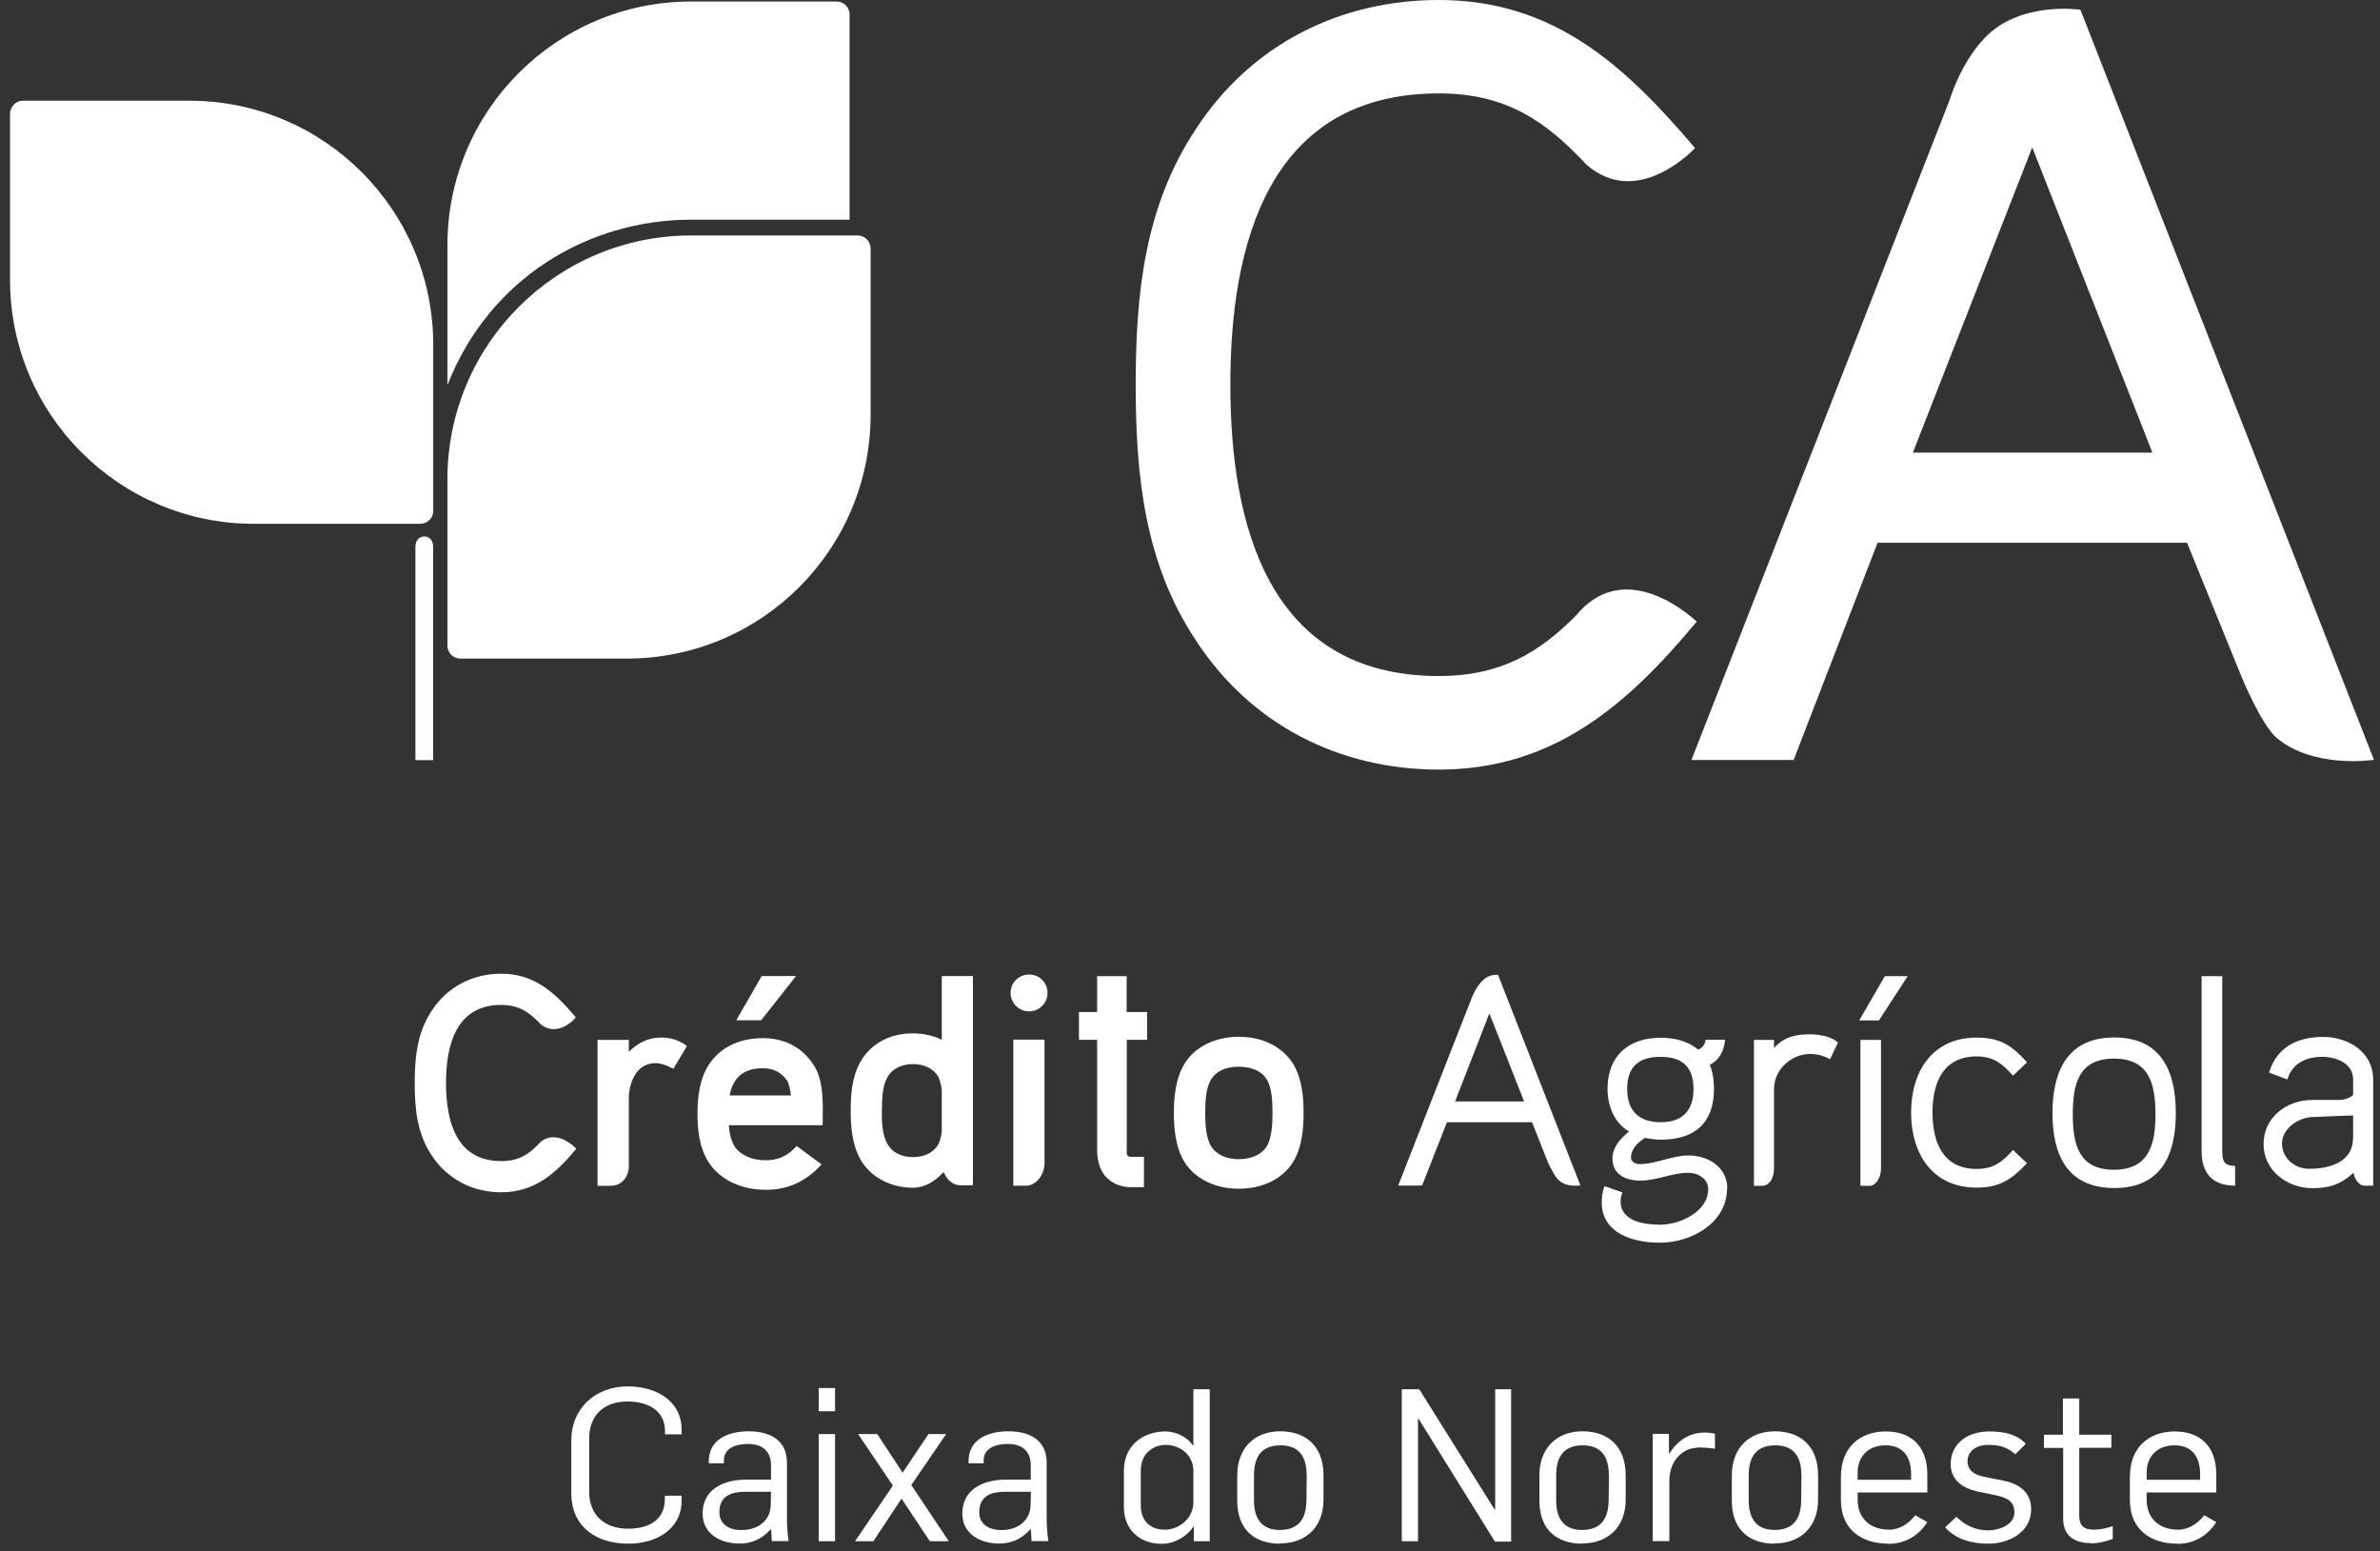 <svg width="112" height="73" viewBox="0 0 112 73" fill="none" xmlns="http://www.w3.org/2000/svg">
<rect x="0" y="0" width="112" height="73" fill="#333333" stroke="none"/>
<g id="Group">
<g id="Group_2">
<path id="Vector" d="M29.49 30.988H21.662C21.326 30.988 21.055 30.71 21.055 30.38V22.553C21.055 16.218 26.187 11.079 32.528 11.079H40.362C40.692 11.079 40.97 11.351 40.97 11.687V19.515C40.97 25.849 35.838 30.988 29.497 30.988" fill="white"/>
<path id="Vector_2" d="M20.388 16.218V24.046C20.388 24.375 20.11 24.647 19.774 24.647H11.953C5.618 24.647 0.473 19.515 0.473 13.174V5.352C0.473 5.01 0.757 4.738 1.08 4.738H8.908C15.243 4.738 20.388 9.883 20.388 16.224" fill="white"/>
<path id="Vector_3" d="M20.383 25.688V35.765H19.549V25.688C19.581 25.093 20.357 25.093 20.383 25.688Z" fill="white"/>
<path id="Vector_4" d="M21.055 18.105V11.544C21.055 5.21 26.187 0.071 32.528 0.071H39.373C39.71 0.071 39.981 0.349 39.981 0.685V10.336H32.535C27.687 10.336 23.033 13.083 21.061 18.105" fill="white"/>
<path id="Vector_5" fill-rule="evenodd" clip-rule="evenodd" d="M79.766 6.968C76.425 3.025 73.07 -6.10352e-05 67.711 -6.10352e-05C63.005 -6.10352e-05 58.849 2.127 56.283 6.063C53.852 9.715 53.445 13.852 53.445 18.099C53.445 22.346 53.852 26.502 56.283 30.141C58.856 34.084 63.005 36.211 67.711 36.211C73.07 36.211 76.554 33.212 79.844 29.249C79.844 29.249 76.573 26.069 74.195 28.933C72.462 30.684 70.652 31.809 67.711 31.809C59.67 31.809 57.899 24.673 57.899 18.099C57.899 11.525 59.67 4.395 67.711 4.395C70.911 4.395 72.779 5.733 74.66 7.75C77.097 9.87 79.766 6.968 79.766 6.968Z" fill="white"/>
<path id="Vector_6" fill-rule="evenodd" clip-rule="evenodd" d="M111.717 35.758L97.903 0.459C97.903 0.459 95.046 0.026 93.379 1.803C92.235 3.012 91.737 4.732 91.737 4.732L79.598 35.758H84.407L88.356 25.539H102.92L105.486 31.848C105.486 31.848 106.429 34.149 107.16 34.737C108.905 36.191 111.723 35.752 111.723 35.752M101.291 21.299H90.017L95.635 6.936L101.291 21.299Z" fill="white"/>
<g id="Group_3">
<path id="Vector_7" d="M86.495 49.048L86.12 49.843C85.842 49.675 85.487 49.591 85.189 49.591C84.323 49.591 83.483 50.296 83.483 51.246V54.989C83.483 55.493 83.224 55.797 82.914 55.797H82.539V48.932H83.483V49.313C83.955 48.796 84.478 48.667 85.189 48.667C85.584 48.667 86.185 48.764 86.495 49.055" fill="white"/>
<path id="Vector_8" d="M88.518 54.989C88.518 55.454 88.234 55.797 87.995 55.797H87.549V48.932H88.518V54.995V54.989Z" fill="white"/>
<path id="Vector_9" d="M37.46 45.926L35.818 48.008H34.648L35.844 45.926H37.46Z" fill="white"/>
<path id="Vector_10" d="M37.22 51.543C37.187 51.246 37.116 50.975 37.052 50.858C36.761 50.451 36.412 50.264 35.888 50.264C34.944 50.264 34.485 50.748 34.337 51.543H37.226H37.22ZM38.7 52.946H34.298C34.324 53.334 34.414 53.702 34.576 53.955C34.822 54.316 35.332 54.594 36.017 54.594C36.586 54.594 37.039 54.426 37.491 53.922L38.661 54.788C37.879 55.654 37 55.984 36.037 55.984C34.899 55.984 33.904 55.525 33.367 54.717C32.87 53.974 32.824 53.024 32.824 52.397C32.824 51.718 32.889 50.806 33.367 50.083C33.917 49.255 34.815 48.848 35.907 48.848C36.909 48.848 37.743 49.275 38.28 50.096C38.797 50.858 38.719 52.041 38.713 52.933" fill="white"/>
<path id="Vector_11" d="M49.295 46.721C49.295 47.2 48.908 47.587 48.429 47.587C47.951 47.587 47.557 47.2 47.557 46.721C47.557 46.243 47.938 45.855 48.429 45.855C48.92 45.855 49.295 46.236 49.295 46.721Z" fill="white"/>
<path id="Vector_12" d="M53.988 48.926H53.025V54.019C53.025 54.116 53.012 54.233 53.038 54.336C53.07 54.388 53.109 54.433 53.212 54.433H53.833V55.861H53.212C52.669 55.861 52.172 55.622 51.887 55.163C51.648 54.776 51.629 54.336 51.629 54.019V48.926H50.775V47.62H51.629V45.933H53.018V47.62H53.981V48.926H53.988Z" fill="white"/>
<path id="Vector_13" d="M59.883 52.371C59.883 51.77 59.844 51.149 59.605 50.781C59.392 50.419 58.927 50.192 58.293 50.192C57.66 50.192 57.22 50.419 57 50.781C56.755 51.162 56.716 51.776 56.716 52.371C56.716 52.92 56.755 53.56 57 53.948C57.227 54.297 57.666 54.543 58.293 54.543C58.92 54.543 59.392 54.297 59.605 53.948C59.844 53.56 59.883 52.907 59.883 52.371ZM61.344 52.345C61.344 52.972 61.305 53.948 60.846 54.685C60.336 55.493 59.386 55.932 58.3 55.932C57.233 55.939 56.251 55.493 55.746 54.685C55.287 53.948 55.242 52.978 55.242 52.371C55.242 51.705 55.3 50.768 55.746 50.044C56.251 49.229 57.22 48.783 58.3 48.783C59.379 48.783 60.316 49.223 60.846 50.044C61.286 50.761 61.344 51.679 61.344 52.345Z" fill="white"/>
<path id="Vector_14" d="M79.695 51.24C79.695 50.199 79.165 49.727 78.144 49.727C77.122 49.727 76.573 50.186 76.573 51.24C76.573 52.293 77.148 52.804 78.156 52.804C79.165 52.804 79.695 52.261 79.695 51.24ZM81.272 55.919C81.272 57.561 79.566 58.473 78.118 58.473C76.896 58.473 75.377 58.066 75.377 56.572C75.377 56.314 75.416 56.049 75.506 55.81L76.353 56.107C76.288 56.249 76.263 56.385 76.263 56.534C76.263 57.471 77.394 57.626 78.124 57.626C79.055 57.626 80.386 57.018 80.386 55.952C80.386 55.467 79.908 55.183 79.462 55.183C78.686 55.183 77.969 55.551 77.193 55.551C76.521 55.551 75.881 55.28 75.881 54.51C75.881 53.98 76.269 53.56 76.663 53.237C75.952 52.843 75.648 52.002 75.648 51.24C75.648 49.682 76.631 48.829 78.156 48.829C78.783 48.829 79.423 48.977 79.908 49.385C80.134 49.313 80.231 49.132 80.264 48.926H81.182C81.136 49.417 80.923 49.882 80.458 50.102C80.606 50.451 80.658 50.839 80.658 51.24C80.658 52.856 79.734 53.625 78.163 53.625C77.911 53.625 77.652 53.586 77.407 53.541C77.077 53.754 76.754 54.064 76.754 54.465C76.754 54.678 76.967 54.775 77.154 54.775C77.943 54.775 78.667 54.368 79.462 54.368C80.386 54.368 81.285 54.918 81.285 55.926" fill="white"/>
<path id="Vector_15" d="M89.772 45.933L88.421 48.014H87.49L88.699 45.933H89.772Z" fill="white"/>
<path id="Vector_16" d="M95.389 54.73C94.672 55.499 94.096 55.881 93.017 55.881C90.936 55.881 89.934 54.284 89.934 52.351C89.934 50.419 90.936 48.822 93.017 48.822C94.109 48.822 94.672 49.184 95.389 49.986L94.73 50.612C94.219 50.037 93.799 49.708 93.023 49.708C91.42 49.708 90.942 50.968 90.942 52.351C90.942 53.734 91.42 55.002 93.023 55.002C93.805 55.002 94.226 54.678 94.73 54.109L95.389 54.736V54.73Z" fill="white"/>
<path id="Vector_17" d="M101.434 52.442C101.434 51.033 101.162 49.811 99.482 49.811C97.801 49.811 97.543 51.033 97.543 52.442C97.543 53.851 97.827 55.04 99.482 55.04C101.137 55.04 101.434 53.832 101.434 52.442ZM102.391 52.371C102.391 54.336 101.712 55.9 99.495 55.9C97.278 55.9 96.586 54.329 96.586 52.377C96.586 50.425 97.278 48.816 99.495 48.816C101.712 48.816 102.391 50.412 102.391 52.371Z" fill="white"/>
<path id="Vector_18" d="M105.183 55.79C104.123 55.79 103.605 55.209 103.605 54.174V45.933H104.575V54.123C104.575 54.594 104.633 54.859 105.183 54.859V55.797V55.79Z" fill="white"/>
<path id="Vector_19" d="M26.884 48.085C26.794 48.156 26.671 48.247 26.529 48.311C26.232 48.454 25.818 48.512 25.43 48.182C24.926 47.639 24.428 47.284 23.588 47.284C21.481 47.284 20.989 49.139 20.989 50.962C20.989 52.785 21.481 54.633 23.588 54.633C24.364 54.633 24.835 54.355 25.301 53.877C25.676 53.431 26.128 53.47 26.464 53.593C26.626 53.664 26.768 53.761 26.872 53.832C26.982 53.903 27.124 54.051 27.124 54.051L27.046 54.135C26.135 55.234 25.133 56.1 23.588 56.1C22.243 56.1 21.061 55.493 20.317 54.368C19.619 53.327 19.516 52.145 19.516 50.962C19.516 49.779 19.625 48.596 20.317 47.555C21.061 46.424 22.243 45.816 23.588 45.816C25.126 45.816 26.096 46.689 27.027 47.788L27.098 47.878C27.098 47.878 26.968 48.008 26.891 48.079" fill="white"/>
<path id="Vector_20" d="M32.327 49.216L31.687 50.289C31.687 50.289 31.228 50.024 30.86 50.024C29.671 50.024 29.593 51.498 29.593 51.556V54.846C29.593 55.37 29.27 55.797 28.727 55.797H28.119V48.932H29.593V49.494C29.89 49.19 30.369 48.841 31.041 48.822C31.855 48.79 32.327 49.223 32.327 49.223" fill="white"/>
<path id="Vector_21" d="M49.153 54.73C49.153 55.286 48.746 55.79 48.287 55.79H47.685V48.919H49.153V54.724V54.73Z" fill="white"/>
<path id="Vector_22" d="M72.099 52.804H68.092L66.922 55.784H65.797L69.21 47.077C69.21 47.077 69.371 46.599 69.669 46.243C69.979 45.887 70.231 45.868 70.496 45.868L74.374 55.784C74.122 55.784 73.676 55.855 73.314 55.493C73.133 55.318 72.843 54.691 72.843 54.691L72.099 52.81V52.804ZM68.466 51.828H71.724L70.089 47.684L68.473 51.828H68.466Z" fill="white"/>
<path id="Vector_23" d="M110.736 53.541V52.487C110.607 52.487 110.258 52.506 110.057 52.506L108.861 52.558C108.215 52.558 107.388 53.075 107.388 53.799C107.388 54.523 108.015 54.995 108.661 54.995C109.417 54.995 110.684 54.801 110.73 53.605V53.541H110.736ZM111.68 55.79H111.26C111.053 55.79 110.82 55.544 110.749 55.182C110.102 55.79 109.501 55.906 108.816 55.906C107.64 55.906 106.521 55.086 106.521 53.831C106.521 52.578 107.594 51.757 108.816 51.757H110.012C110.283 51.757 110.542 51.698 110.736 51.517V50.793C110.736 50.031 109.941 49.727 109.288 49.727C108.538 49.727 107.879 50.018 107.64 50.793L106.78 50.47C107.142 49.261 108.125 48.79 109.32 48.79C110.516 48.79 111.68 49.507 111.68 50.8V55.797V55.79Z" fill="white"/>
<path id="Vector_24" d="M44.319 51.291C44.286 51.039 44.228 50.819 44.157 50.664C43.944 50.302 43.524 50.069 42.961 50.069C42.399 50.069 41.979 50.309 41.772 50.664C41.539 51.059 41.501 51.64 41.501 52.261C41.488 52.823 41.526 53.437 41.772 53.844C41.979 54.206 42.399 54.446 42.961 54.446C43.524 54.446 43.944 54.213 44.157 53.844C44.235 53.689 44.293 53.483 44.319 53.23V51.298V51.291ZM45.786 55.771H45.185C44.868 55.771 44.571 55.532 44.429 55.189L44.396 55.157C43.996 55.59 43.524 55.887 42.955 55.887C41.901 55.874 40.99 55.409 40.499 54.568C40.072 53.819 40.033 52.894 40.033 52.254C40.033 51.55 40.078 50.677 40.499 49.947C40.996 49.081 41.908 48.622 42.955 48.622C43.44 48.622 43.905 48.725 44.319 48.925V45.926H45.786V55.764V55.771Z" fill="white"/>
</g>
</g>
<g id="Group_4">
<path id="Vector_25" d="M29.574 72.635C28.068 72.635 26.885 71.853 26.885 70.25V67.761C26.885 66.307 27.977 65.234 29.548 65.234C31.035 65.234 32.075 66.048 32.075 67.231V67.49H31.293V67.328C31.293 66.488 30.653 65.945 29.522 65.945C28.391 65.945 27.725 66.624 27.725 67.69V70.185C27.725 71.265 28.423 71.93 29.561 71.93C30.698 71.93 31.287 71.387 31.287 70.547V70.379H32.075V70.638C32.075 71.872 30.983 72.635 29.567 72.635H29.574Z" fill="white"/>
<path id="Vector_26" d="M36.322 72.519C36.322 72.376 36.29 72.118 36.29 71.969H36.258C35.844 72.422 35.379 72.628 34.797 72.628C33.898 72.628 33.065 72.169 33.065 71.226C33.065 69.952 34.247 69.623 35.062 69.623H36.283V68.963C36.283 68.259 35.863 67.942 35.191 67.942C34.642 67.942 34.066 68.136 34.066 68.711V68.853H33.355V68.763C33.355 67.722 34.267 67.347 35.23 67.347C36.193 67.347 37.033 67.729 37.033 68.828V71.471C37.033 71.801 37.066 72.234 37.111 72.512H36.322V72.519ZM36.277 70.192H35.055C34.441 70.192 33.853 70.373 33.853 71.155C33.853 71.743 34.344 71.995 34.887 71.995C35.689 71.995 36.271 71.536 36.271 70.78L36.283 70.192H36.277Z" fill="white"/>
<path id="Vector_27" d="M38.527 66.404V65.311H39.297V66.404H38.527ZM38.527 72.519V67.477H39.297V72.519H38.527Z" fill="white"/>
<path id="Vector_28" d="M43.757 72.519L42.425 70.515L41.1 72.519H40.24L42.018 69.901L40.382 67.477H41.281L42.477 69.293L43.692 67.477H44.526L42.884 69.875L44.649 72.519H43.77H43.757Z" fill="white"/>
<path id="Vector_29" d="M48.545 72.519C48.545 72.376 48.513 72.118 48.513 71.969H48.48C48.067 72.422 47.595 72.628 47.019 72.628C46.121 72.628 45.287 72.169 45.287 71.226C45.287 69.952 46.47 69.623 47.285 69.623H48.506V68.963C48.506 68.259 48.086 67.942 47.414 67.942C46.864 67.942 46.289 68.136 46.289 68.711V68.853H45.578V68.763C45.578 67.722 46.489 67.347 47.453 67.347C48.416 67.347 49.256 67.729 49.256 68.828V71.471C49.256 71.801 49.288 72.234 49.334 72.512H48.538L48.545 72.519ZM48.506 70.192H47.285C46.67 70.192 46.082 70.373 46.082 71.155C46.082 71.743 46.573 71.995 47.116 71.995C47.918 71.995 48.5 71.536 48.5 70.78L48.513 70.192H48.506Z" fill="white"/>
<path id="Vector_30" d="M56.179 72.519V71.827H56.166C55.849 72.299 55.274 72.641 54.673 72.641C53.593 72.641 52.889 71.937 52.889 70.916V69.209C52.889 67.916 53.904 67.354 54.834 67.354C55.326 67.354 55.875 67.606 56.127 68.007H56.159V65.37H56.929V72.519H56.179ZM56.159 69.228C56.159 68.414 55.487 67.987 54.854 67.987C54.272 67.987 53.684 68.382 53.684 69.19V70.844C53.684 71.465 54.033 71.976 54.828 71.976C55.461 71.976 56.159 71.465 56.159 70.683V69.228Z" fill="white"/>
<path id="Vector_31" d="M60.246 72.635C58.966 72.635 58.223 71.904 58.223 70.618V69.422C58.223 68.11 59.063 67.347 60.246 67.347C61.519 67.347 62.282 68.117 62.282 69.409V70.56C62.282 71.872 61.429 72.622 60.246 72.622V72.635ZM61.487 69.39C61.487 68.601 61.177 68.007 60.265 68.007C59.354 68.007 59.011 68.556 59.011 69.429V70.599C59.011 71.387 59.322 71.989 60.227 71.989C61.131 71.989 61.48 71.439 61.48 70.566L61.493 69.383L61.487 69.39Z" fill="white"/>
<path id="Vector_32" d="M70.349 72.538L66.749 66.746H66.73V72.519H65.967V65.37H66.788L70.33 71.019H70.362V65.37H71.112V72.538H70.349Z" fill="white"/>
<path id="Vector_33" d="M74.467 72.635C73.187 72.635 72.443 71.904 72.443 70.618V69.422C72.443 68.11 73.284 67.347 74.467 67.347C75.74 67.347 76.503 68.117 76.503 69.409V70.56C76.503 71.872 75.65 72.622 74.467 72.622V72.635ZM75.708 69.39C75.708 68.601 75.397 68.007 74.486 68.007C73.575 68.007 73.232 68.556 73.232 69.429V70.599C73.232 71.387 73.542 71.989 74.447 71.989C75.352 71.989 75.701 71.439 75.701 70.566L75.714 69.383L75.708 69.39Z" fill="white"/>
<path id="Vector_34" d="M80.07 68.104C79.909 68.104 79.65 68.136 79.508 68.181C78.978 68.375 78.558 68.892 78.558 69.674V72.512H77.775V67.47H78.538V68.394H78.558C78.978 67.735 79.54 67.406 80.232 67.406C80.4 67.406 80.561 67.438 80.704 67.457V68.168C80.535 68.136 80.154 68.11 80.07 68.11V68.104Z" fill="white"/>
<path id="Vector_35" d="M83.521 72.635C82.241 72.635 81.498 71.904 81.498 70.618V69.422C81.498 68.11 82.338 67.347 83.521 67.347C84.795 67.347 85.557 68.117 85.557 69.409V70.56C85.557 71.872 84.704 72.622 83.521 72.622V72.635ZM84.769 69.39C84.769 68.601 84.459 68.007 83.547 68.007C82.636 68.007 82.293 68.556 82.293 69.429V70.599C82.293 71.387 82.603 71.989 83.508 71.989C84.413 71.989 84.762 71.439 84.762 70.566L84.775 69.383L84.769 69.39Z" fill="white"/>
<path id="Vector_36" d="M88.874 72.635C87.633 72.635 86.631 71.995 86.631 70.58V69.487C86.631 68.085 87.542 67.354 88.745 67.354C89.947 67.354 90.697 68.065 90.697 69.371V70.224H87.419V70.573C87.419 71.388 87.95 71.976 88.913 71.976C89.404 71.976 89.856 71.665 90.128 71.297L90.697 71.62C90.257 72.312 89.585 72.642 88.874 72.642V72.635ZM89.934 69.351C89.934 68.647 89.63 68.007 88.732 68.007C87.878 68.007 87.419 68.576 87.419 69.287V69.629H89.934V69.351Z" fill="white"/>
<path id="Vector_37" d="M93.573 72.635C92.772 72.635 92.028 72.422 91.537 71.866L92.067 71.368C92.468 71.769 92.972 72.008 93.56 72.008C94.103 72.008 94.795 71.73 94.795 71.174C94.795 70.618 94.446 70.463 93.812 70.334L93.121 70.192C92.377 70.043 91.796 69.649 91.796 68.886C91.796 68.026 92.468 67.354 93.618 67.354C94.349 67.354 94.931 67.503 95.331 67.936L94.84 68.427C94.472 68.117 94.162 67.987 93.56 67.987C92.959 67.987 92.591 68.317 92.591 68.75C92.591 69.183 92.894 69.403 93.431 69.5L94.271 69.668C94.944 69.797 95.584 70.166 95.584 71.013C95.584 72.092 94.549 72.635 93.567 72.635H93.573Z" fill="white"/>
<path id="Vector_38" d="M98.396 72.609C97.776 72.609 97.091 72.376 97.091 71.465V68.129H96.186V67.509H97.078V65.802H97.847V67.509H99.359V68.123H97.847V71.342C97.847 71.795 98.086 71.975 98.519 71.975C98.842 71.975 99.178 71.898 99.424 71.808V72.409C99.055 72.557 98.655 72.622 98.39 72.622L98.396 72.609Z" fill="white"/>
<path id="Vector_39" d="M102.473 72.635C101.232 72.635 100.23 71.995 100.23 70.58V69.487C100.23 68.085 101.142 67.354 102.344 67.354C103.546 67.354 104.296 68.065 104.296 69.371V70.224H101.019V70.573C101.019 71.388 101.549 71.976 102.512 71.976C103.003 71.976 103.456 71.665 103.727 71.297L104.296 71.62C103.857 72.312 103.184 72.642 102.473 72.642V72.635ZM103.534 69.351C103.534 68.647 103.23 68.007 102.331 68.007C101.478 68.007 101.019 68.576 101.019 69.287V69.629H103.534V69.351Z" fill="white"/>
</g>
</g>
</svg>
